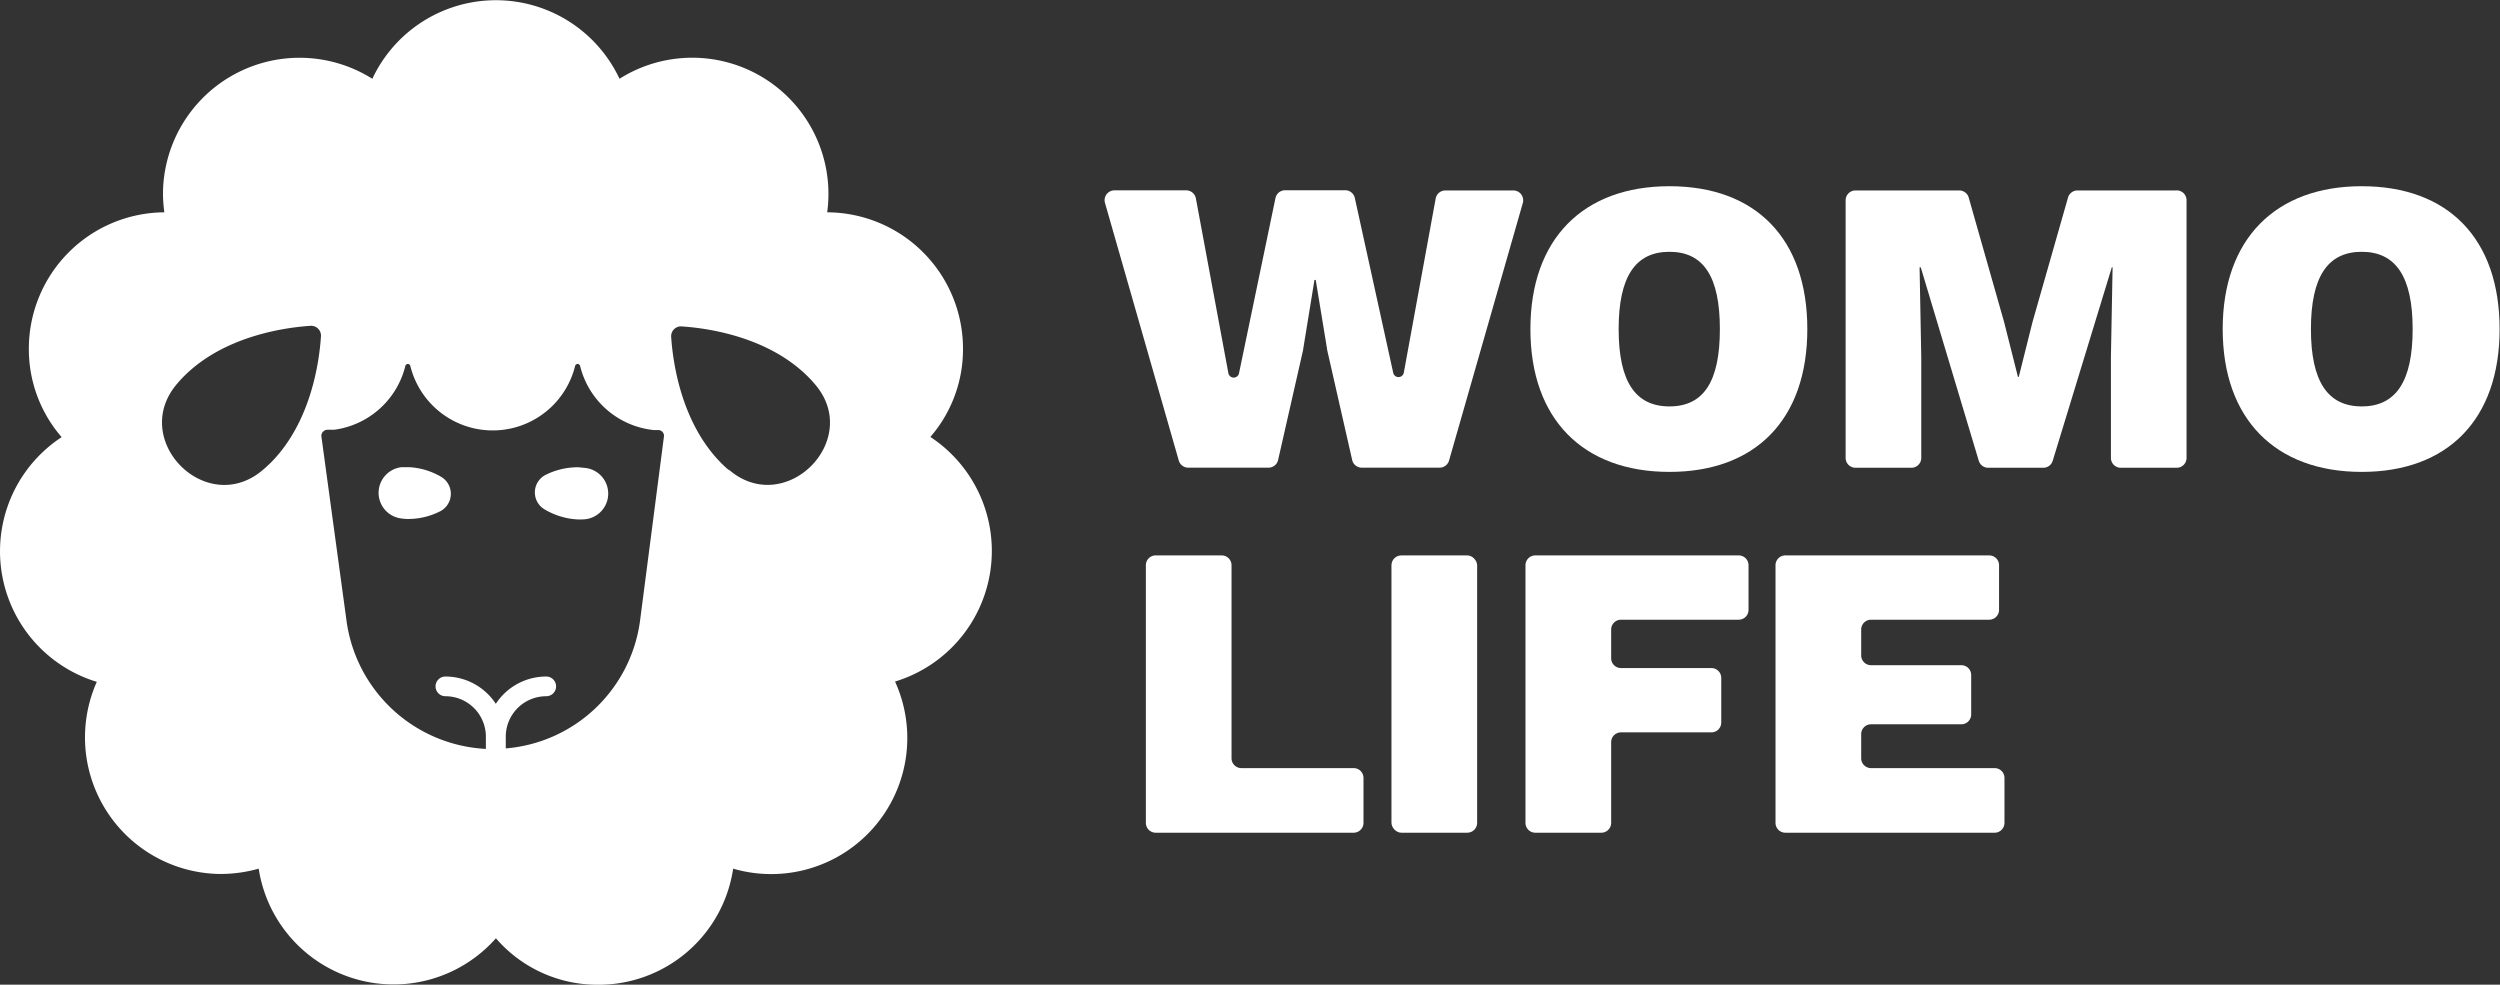 <?xml version="1.0" encoding="UTF-8"?> <svg xmlns="http://www.w3.org/2000/svg" viewBox="0 0 253.87 99.99"><rect x="0" y="0" width="253.87" height="99.99" fill="#333333" stroke="none"/><defs><style>.cls-1{fill:#fff;}</style></defs><g id="Layer_2" data-name="Layer 2"><g id="Layer_3" data-name="Layer 3"><path class="cls-1" d="M94.46,44.39a13.57,13.57,0,0,0,3.33-8.9A13.85,13.85,0,0,0,84,21.56,13.83,13.83,0,0,0,62.91,8a13.86,13.86,0,0,0-25.1,0A13.87,13.87,0,0,0,16.55,19.61a14.55,14.55,0,0,0,.14,1.95A13.85,13.85,0,0,0,2.93,35.49a13.61,13.61,0,0,0,3.33,8.9A13.86,13.86,0,0,0,9.83,69.24,13.87,13.87,0,0,0,22.39,88.75a14.29,14.29,0,0,0,3.88-.54,13.86,13.86,0,0,0,24.09,7.07A13.61,13.61,0,0,0,60.67,100,13.82,13.82,0,0,0,74.45,88.21a13.82,13.82,0,0,0,16.44-19,13.86,13.86,0,0,0,3.57-24.85ZM27.48,47c-.24.23-.48.46-.73.67-5.74,5-13.7-3-8.74-8.73.22-.26.44-.5.68-.74,4.1-4.1,10.27-4.94,12.8-5.11a1,1,0,0,1,1.1,1.11C32.42,36.74,31.58,42.9,27.48,47ZM65,63A15,15,0,0,1,51.36,76V74.8a4.11,4.11,0,0,1,4.11-4.1,1,1,0,0,0,0-2,6.12,6.12,0,0,0-5.12,2.77,6.13,6.13,0,0,0-5.12-2.77,1,1,0,0,0,0,2,4.11,4.11,0,0,1,4.11,4.1v1.25a15.06,15.06,0,0,1-14.15-13L32.63,44.27a.64.64,0,0,1,.6-.63l.71,0a8.62,8.62,0,0,0,7.22-6.47.26.26,0,0,1,.51,0,8.62,8.62,0,0,0,16.73,0,.26.26,0,0,1,.51,0,8.62,8.62,0,0,0,7.46,6.5l.48,0a.59.59,0,0,1,.58.6Zm9-15.27c-.25-.21-.5-.44-.73-.67-4.1-4.11-4.94-10.27-5.11-12.8a1,1,0,0,1,1.11-1.11c2.52.17,8.68,1,12.79,5.11.24.24.46.48.68.74C87.67,44.68,79.71,52.64,74,47.68Z"></path><path class="cls-1" d="M44.83,48.44a7.18,7.18,0,0,0-3.31-1c-.24,0-.48,0-.72,0a2.62,2.62,0,0,0-.17,5.19,5.05,5.05,0,0,0,.68.07,7.19,7.19,0,0,0,3.37-.77A2,2,0,0,0,44.83,48.44Z"></path><path class="cls-1" d="M59.44,47.52l-.69-.07a7.3,7.3,0,0,0-3.36.78,2,2,0,0,0-.15,3.46,7.31,7.31,0,0,0,3.3,1.05,5.86,5.86,0,0,0,.73,0A2.62,2.62,0,0,0,59.44,47.52Z"></path><path class="cls-1" d="M153.68,19.34h-6.89a1,1,0,0,0-1,.82l-3.24,17.71a.55.55,0,0,1-1.07,0l-3.9-17.76a1,1,0,0,0-1-.79h-6.06a1,1,0,0,0-1,.8l-3.7,17.78a.55.55,0,0,1-1.08,0l-3.3-17.75a1,1,0,0,0-1-.82h-7.23a1,1,0,0,0-1,1.28l7.49,26.15a1,1,0,0,0,1,.73h8.09a1,1,0,0,0,1-.78l2.55-11.22a.13.13,0,0,1,0-.06l1.14-7h.13l1.15,7s0,0,0,.06l2.55,11.22a1,1,0,0,0,1,.78h7.84a1,1,0,0,0,1-.73l7.49-26.15A1,1,0,0,0,153.68,19.34Z"></path><path class="cls-1" d="M169.53,18.91c-8.75,0-14.12,5.34-14.12,14.51s5.37,14.5,14.12,14.5,14-5.33,14-14.5S178.32,18.91,169.53,18.91Zm0,22.36c-3.46,0-5.16-2.52-5.16-7.85s1.7-7.85,5.16-7.85,5.12,2.52,5.12,7.85S173,41.27,169.53,41.27Z"></path><path class="cls-1" d="M220.93,19.34H211a1,1,0,0,0-1,.73L206.4,32.69,205,38.28h-.08l-1.41-5.59-3.59-12.62a1,1,0,0,0-1-.73H188.42a1,1,0,0,0-1,1V46.5a1,1,0,0,0,1,1h5.68a1,1,0,0,0,1-1V36.24l-.17-9.09h.12l5.89,19.64a1,1,0,0,0,1,.71h5.51a1,1,0,0,0,1-.71l6-19.64h.08l-.17,9.09V46.5a1,1,0,0,0,1,1h5.68a1,1,0,0,0,1-1V20.34A1,1,0,0,0,220.93,19.34Z"></path><path class="cls-1" d="M239.83,18.91c-8.74,0-14.12,5.34-14.12,14.51s5.38,14.5,14.12,14.5,14-5.33,14-14.5S248.62,18.91,239.83,18.91Zm0,22.36c-3.45,0-5.16-2.52-5.16-7.85s1.71-7.85,5.16-7.85S245,28.09,245,33.42,243.29,41.27,239.83,41.27Z"></path><path class="cls-1" d="M137.46,78h-11.4a1,1,0,0,1-1-1V57.4a1,1,0,0,0-1-1h-6.7a1,1,0,0,0-1,1V83.56a1,1,0,0,0,1,1h20.1a1,1,0,0,0,1-1V79A1,1,0,0,0,137.46,78Z"></path><rect class="cls-1" x="141.3" y="56.4" width="8.7" height="28.16" rx="1"></rect><path class="cls-1" d="M176.56,56.4H155.91a1,1,0,0,0-1,1V83.56a1,1,0,0,0,1,1h6.7a1,1,0,0,0,1-1V75.37a1,1,0,0,1,1-1h9.18a1,1,0,0,0,1-1V68.84a1,1,0,0,0-1-1h-9.18a1,1,0,0,1-1-1V63.93a1,1,0,0,1,1-1h11.95a1,1,0,0,0,1-1V57.4A1,1,0,0,0,176.56,56.4Z"></path><path class="cls-1" d="M202.57,78H190a1,1,0,0,1-1-1V74.55a1,1,0,0,1,1-1h9.17a1,1,0,0,0,1-1v-4a1,1,0,0,0-1-1H190a1,1,0,0,1-1-1V63.93a1,1,0,0,1,1-1h12a1,1,0,0,0,1-1V57.4a1,1,0,0,0-1-1h-20.7a1,1,0,0,0-1,1V83.56a1,1,0,0,0,1,1h21.25a1,1,0,0,0,1-1V79A1,1,0,0,0,202.57,78Z"></path></g></g></svg> 